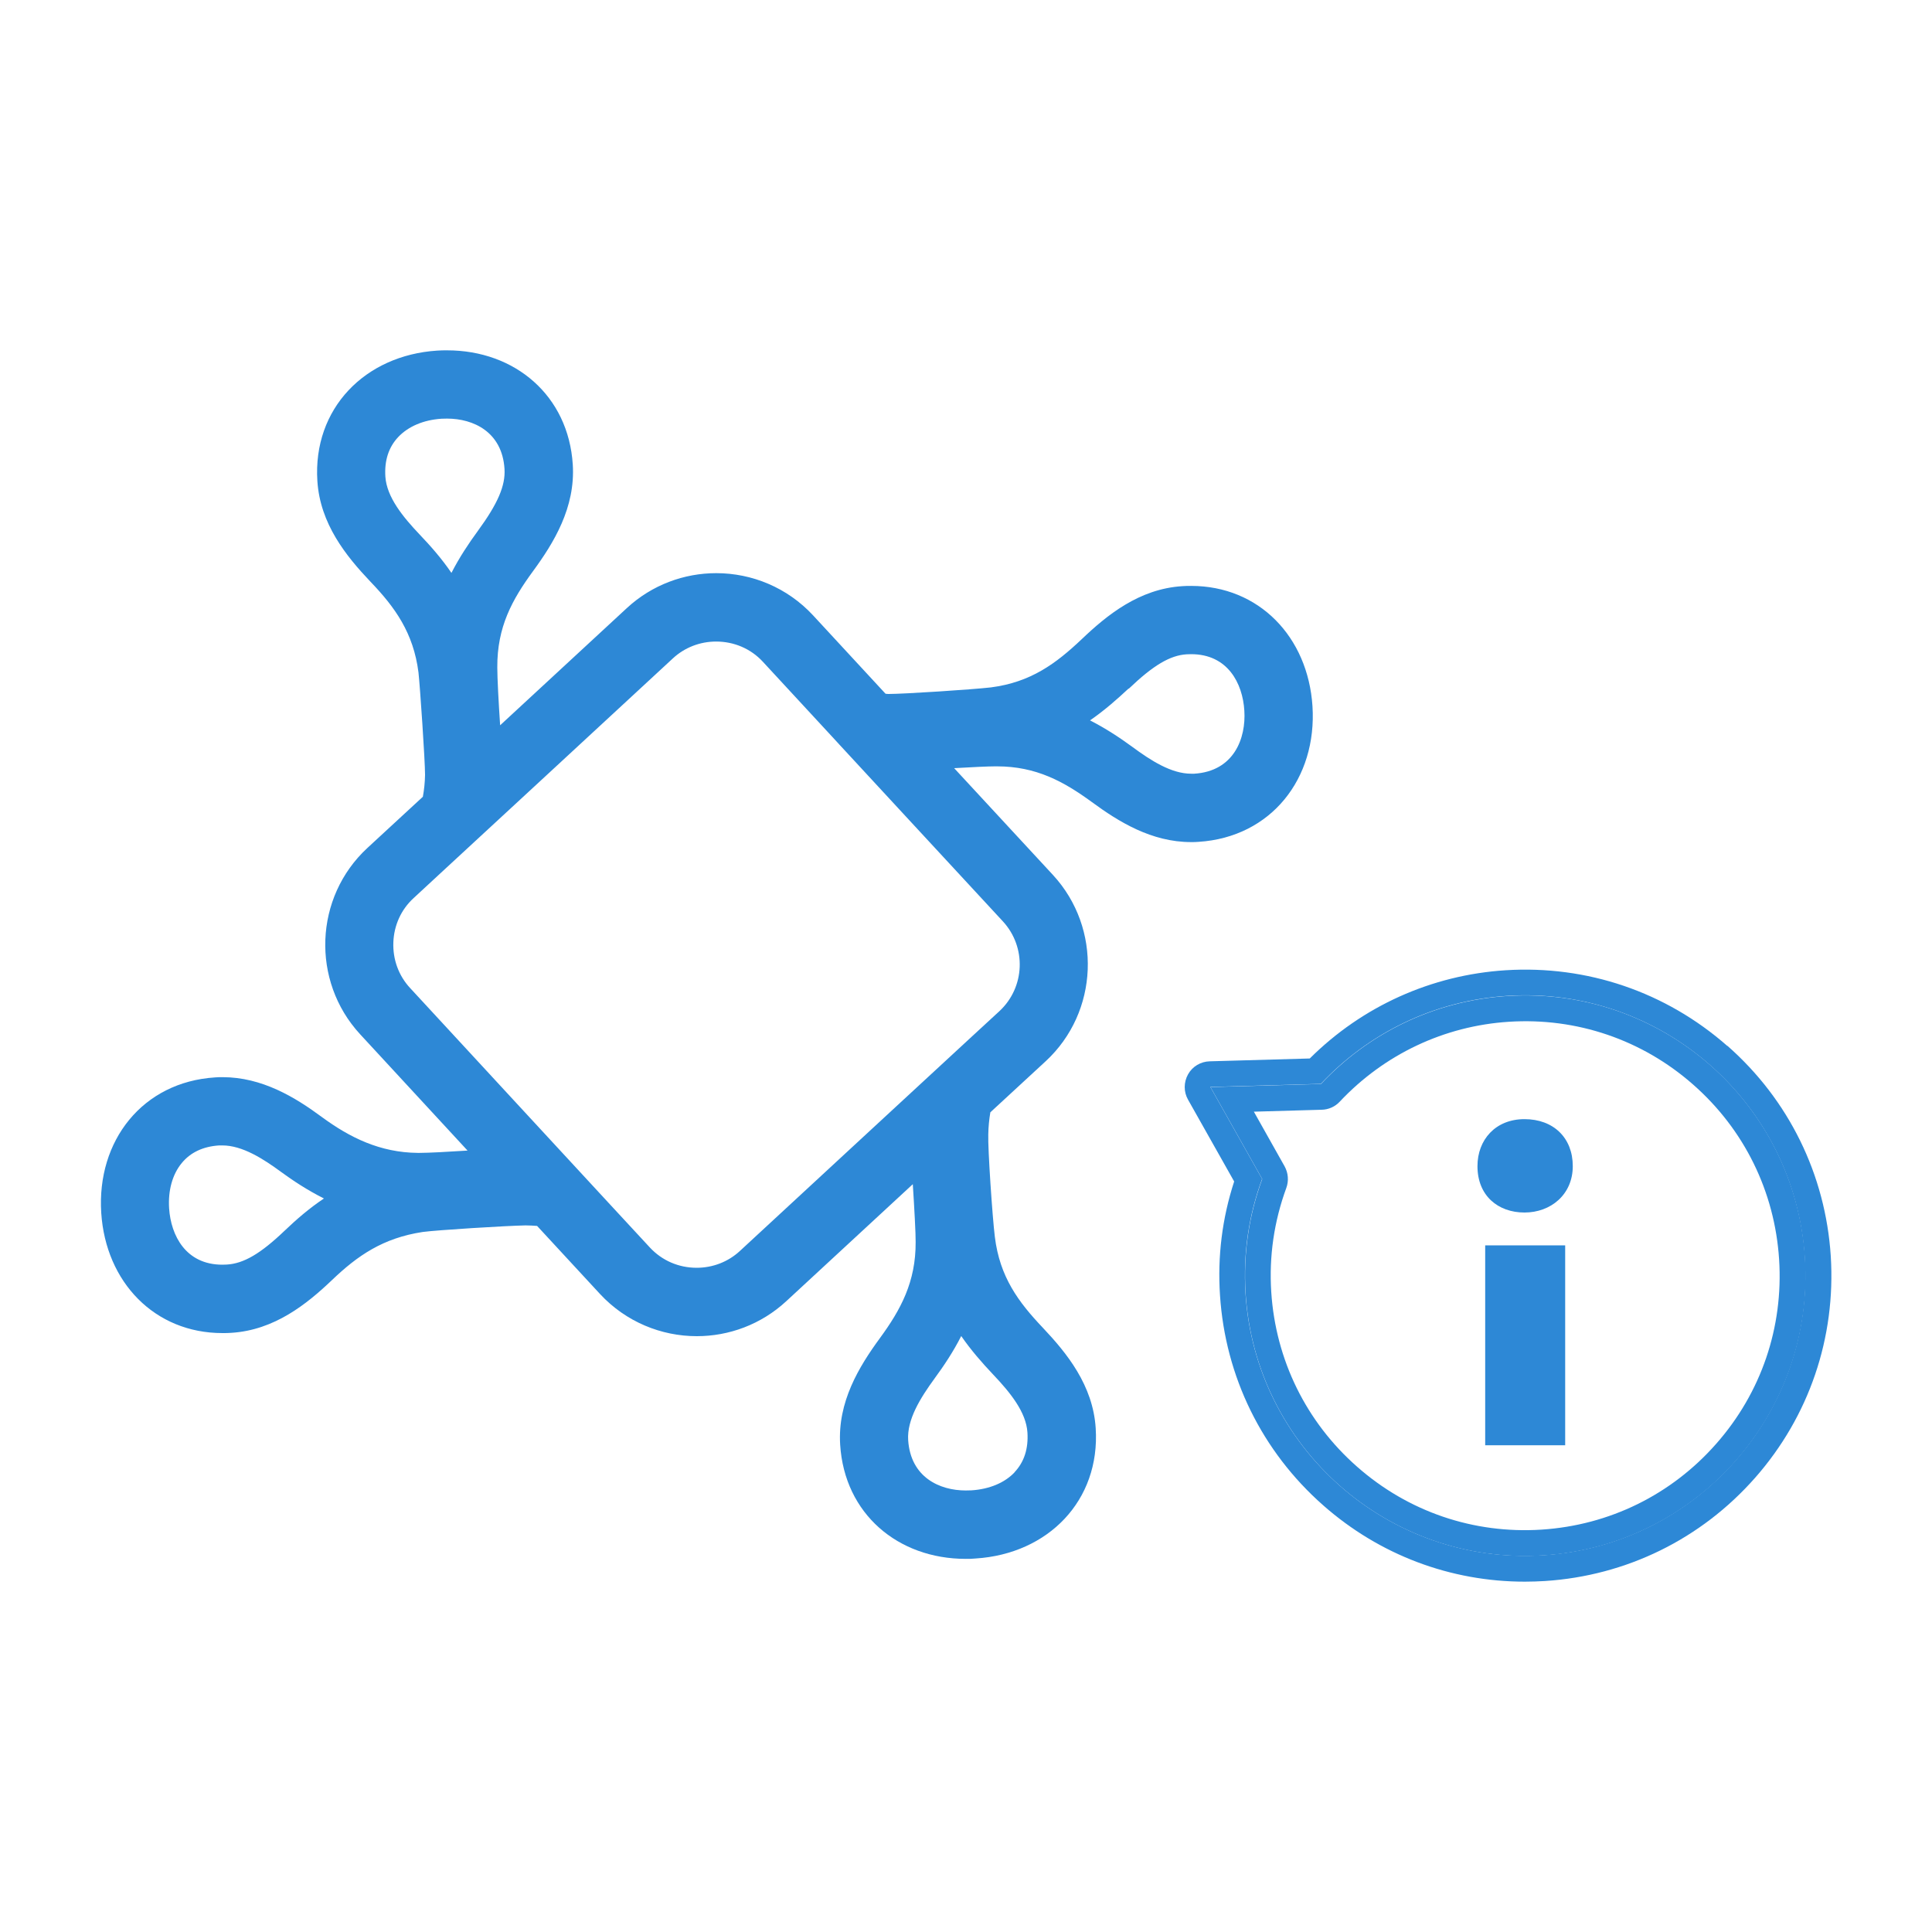 <?xml version="1.0" encoding="UTF-8"?><svg id="_圖層_4" xmlns="http://www.w3.org/2000/svg" viewBox="0 0 150 150"><path d="M37.11,41.23c1.56-2.12,2.16-3.52,2.07-4.81-.19-2.89-2.43-3.91-4.46-3.91-.14,0-.29,0-.43.01-1.4.09-2.59.6-3.37,1.43-.74.79-1.07,1.82-.99,3.07.1,1.59,1.35,3.11,2.68,4.51.83.87,1.69,1.83,2.46,2.97.62-1.21,1.34-2.29,2.05-3.26Z" fill="none"/><path d="M77.59,78.5c2-1.85,2.12-4.98.27-6.98l-7.67-8.29-5.02-5.43-.32-.35-5.62-6.08c-.94-1.02-2.23-1.57-3.63-1.57-1.25,0-2.44.46-3.35,1.3l-9.84,9.1-8.15,7.53-2.15,1.99c-.96.89-1.52,2.11-1.57,3.43-.05,1.33.41,2.59,1.3,3.55l8.34,9.03,7.54,8.16,2.74,2.96c.94,1.02,2.23,1.57,3.63,1.57,1.25,0,2.44-.46,3.35-1.3l9.83-9.09,8.16-7.54,2.16-1.99Z" fill="none"/><path d="M74.65,103.75c-.62,1.22-1.34,2.3-2.06,3.28-1.13,1.55-2.16,3.21-2.06,4.8.18,2.88,2.43,3.91,4.47,3.91.14,0,.29,0,.44-.01,1.4-.09,2.59-.59,3.37-1.42.74-.79,1.07-1.82.99-3.07-.1-1.59-1.34-3.11-2.67-4.51-.86-.9-1.71-1.87-2.47-2.98Z" fill="none"/><path d="M17.27,88.93c-.08,0-.16,0-.24,0-1.24.08-2.22.54-2.91,1.37-.72.87-1.07,2.13-.98,3.52.14,2.11,1.29,4.37,4.13,4.37.12,0,.23,0,.35-.01,1.32-.08,2.63-.85,4.51-2.65.88-.84,1.87-1.71,3.04-2.49-1.32-.65-2.42-1.4-3.31-2.05-1.4-1.03-3.02-2.07-4.58-2.07Z" fill="none"/><path d="M92.49,60.08c.08,0,.16,0,.24,0,3.09-.2,4.03-2.77,3.89-4.9-.14-2.12-1.29-4.38-4.13-4.38-.12,0-.23,0-.35.01-1.3.08-2.6.86-4.49,2.67-.91.87-1.89,1.72-2.99,2.47,1.21.61,2.28,1.33,3.26,2.04,1.49,1.1,3.06,2.1,4.59,2.1Z" fill="none"/><path d="M80.96,103.08c-1.89-1.99-3.34-3.94-3.72-7.05-.19-1.52-.55-6.86-.51-7.95.01-.61.07-1.18.16-1.72l4.29-3.96c4.14-3.82,4.39-10.33.57-14.47l-7.67-8.29c1.37-.08,2.63-.14,3.16-.14.03,0,.05,0,.07,0,.03,0,.07,0,.1,0,3.04,0,5.18,1.18,7.36,2.77,2.08,1.53,4.63,3.11,7.71,3.11.19,0,.38,0,.58-.02,5.62-.36,9.2-4.91,8.84-10.53-.35-5.39-4.16-9.34-9.42-9.34-.23,0-.46,0-.69.02-3.34.21-5.84,2.24-7.82,4.13-1.98,1.87-3.93,3.33-7.04,3.73-1.49.17-6.75.51-7.93.51,0,0-.02,0-.03,0-.08,0-.15-.01-.22-.02l-5.62-6.08c-2.01-2.17-4.76-3.28-7.52-3.28-2.49,0-4.98.9-6.94,2.71l-9.84,9.1c-.12-1.77-.22-3.67-.22-4.49-.02-3.15,1.16-5.27,2.77-7.47,1.62-2.21,3.3-4.95,3.09-8.28-.34-5.36-4.49-8.87-9.75-8.87-.25,0-.51,0-.77.02-5.62.36-9.67,4.51-9.31,10.12.21,3.33,2.23,5.83,4.12,7.82,1.9,1.98,3.34,3.97,3.73,7.05.12,1.09.51,6.83.51,7.95-.01.59-.07,1.15-.17,1.7l-4.3,3.97c-4.14,3.82-4.39,10.33-.57,14.47l8.34,9.03c-1.54.1-3.06.18-3.72.18-.06,0-.11,0-.15,0-2.92-.03-5.26-1.18-7.45-2.79-2.07-1.53-4.63-3.09-7.71-3.09-.19,0-.39,0-.58.02-5.62.36-9.19,4.91-8.83,10.52.35,5.38,4.15,9.33,9.41,9.33.23,0,.46,0,.69-.02,3.34-.21,5.85-2.22,7.83-4.11,1.97-1.88,3.94-3.25,7.03-3.72,1.11-.15,6.43-.48,7.97-.51,0,0,.02,0,.02,0,.31,0,.6.02.89.04l4.88,5.28c2.01,2.17,4.76,3.28,7.52,3.28,2.49,0,4.98-.9,6.94-2.71l9.83-9.09c.12,1.87.23,3.89.22,4.49.02,3.09-1.16,5.26-2.78,7.47-1.61,2.2-3.29,4.94-3.08,8.27.34,5.37,4.49,8.86,9.75,8.86.26,0,.51,0,.78-.03,5.61-.36,9.67-4.49,9.31-10.11-.21-3.34-2.24-5.83-4.11-7.81ZM87.64,53.47c1.89-1.81,3.2-2.59,4.49-2.67.12,0,.24-.01.35-.01,2.84,0,4,2.26,4.13,4.38.14,2.14-.8,4.71-3.89,4.9-.08,0-.16,0-.24,0-1.53,0-3.1-1-4.59-2.1-.97-.71-2.05-1.42-3.26-2.04,1.1-.76,2.07-1.61,2.99-2.47ZM22.12,95.53c-1.88,1.8-3.19,2.57-4.51,2.65-.12,0-.24.01-.35.01-2.83,0-3.99-2.26-4.13-4.37-.09-1.4.26-2.65.98-3.52.68-.83,1.66-1.29,2.91-1.37.08,0,.16,0,.24,0,1.56,0,3.18,1.04,4.58,2.07.89.65,2,1.39,3.31,2.05-1.17.78-2.16,1.65-3.04,2.49ZM32.6,41.52c-1.33-1.4-2.57-2.92-2.68-4.51-.08-1.25.25-2.28.99-3.07.78-.83,1.97-1.34,3.37-1.43.14,0,.29-.01.43-.01h0c2.04,0,4.28,1.03,4.46,3.91.08,1.3-.52,2.69-2.07,4.81-.71.97-1.43,2.05-2.05,3.26-.77-1.13-1.63-2.1-2.46-2.97ZM67.27,88.04l-9.83,9.09c-.91.84-2.1,1.3-3.35,1.3-1.4,0-2.69-.56-3.63-1.57l-2.74-2.96-7.54-8.16-8.34-9.03c-.89-.96-1.35-2.22-1.3-3.55.05-1.33.61-2.55,1.57-3.43l2.15-1.99,8.15-7.53,9.84-9.1c.91-.84,2.1-1.3,3.35-1.3,1.4,0,2.7.56,3.63,1.57l5.62,6.08.32.35,5.02,5.43,7.67,8.29c1.85,2,1.73,5.13-.27,6.98l-2.16,1.99-8.16,7.54ZM78.79,114.29c-.77.83-1.97,1.33-3.37,1.42-.15,0-.29.01-.44.01-2.04,0-4.28-1.03-4.47-3.91-.1-1.59.93-3.25,2.06-4.8.72-.98,1.44-2.06,2.06-3.28.76,1.1,1.61,2.07,2.47,2.98,1.33,1.4,2.57,2.92,2.67,4.51.08,1.25-.25,2.28-.99,3.07Z" fill="#2d88d6"/><path d="M134.1,81.2c-4.77-4.19-10.88-6.27-17.21-5.87-5.76.37-11.12,2.79-15.2,6.85l-7.77.22c-.7.02-1.34.4-1.68,1.01-.34.61-.35,1.36,0,1.97l3.58,6.35c-.93,2.85-1.3,5.82-1.1,8.83.41,6.33,3.26,12.13,8.02,16.32,4.37,3.85,9.88,5.92,15.65,5.92.52,0,1.04-.02,1.56-.05,6.33-.41,12.13-3.26,16.32-8.02s6.27-10.88,5.87-17.21c-.41-6.33-3.26-12.13-8.02-16.32ZM119.81,120.75c-11.99.77-22.34-8.33-23.11-20.32-.2-3.13.27-6.14,1.29-8.9l-4.02-7.14,8.58-.24c3.65-3.89,8.72-6.46,14.46-6.83,11.99-.77,22.34,8.33,23.11,20.32.77,11.99-8.33,22.34-20.32,23.11Z" fill="#2d88d6"/><path d="M117.02,77.33c-5.74.37-10.82,2.94-14.46,6.83l-8.58.24,4.02,7.14c-1.02,2.76-1.49,5.78-1.29,8.9.77,11.99,11.12,21.09,23.11,20.32,11.99-.77,21.09-11.12,20.32-23.11-.77-11.99-11.12-21.09-23.11-20.32ZM117.03,77.33h0,0ZM133.25,112.09c-3.48,3.96-8.3,6.33-13.57,6.67-5.27.34-10.35-1.39-14.31-4.88-3.96-3.48-6.33-8.3-6.67-13.57-.18-2.77.22-5.49,1.17-8.08.2-.55.15-1.16-.13-1.67l-2.39-4.25,5.27-.15c.53-.01,1.04-.24,1.4-.63,3.45-3.67,8.11-5.88,13.13-6.2,5.26-.34,10.35,1.39,14.31,4.88,3.96,3.48,6.33,8.3,6.67,13.57.34,5.27-1.39,10.35-4.88,14.31Z" fill="#2d88d6"/><rect x="115.31" y="96.69" width="6.21" height="15.52" fill="#2d88d6"/><path d="M118.36,86.89c-2.25,0-3.65,1.6-3.65,3.65,0,2.3,1.6,3.6,3.65,3.6s3.75-1.4,3.75-3.6-1.5-3.65-3.75-3.65Z" fill="#2d88d6"/></svg>